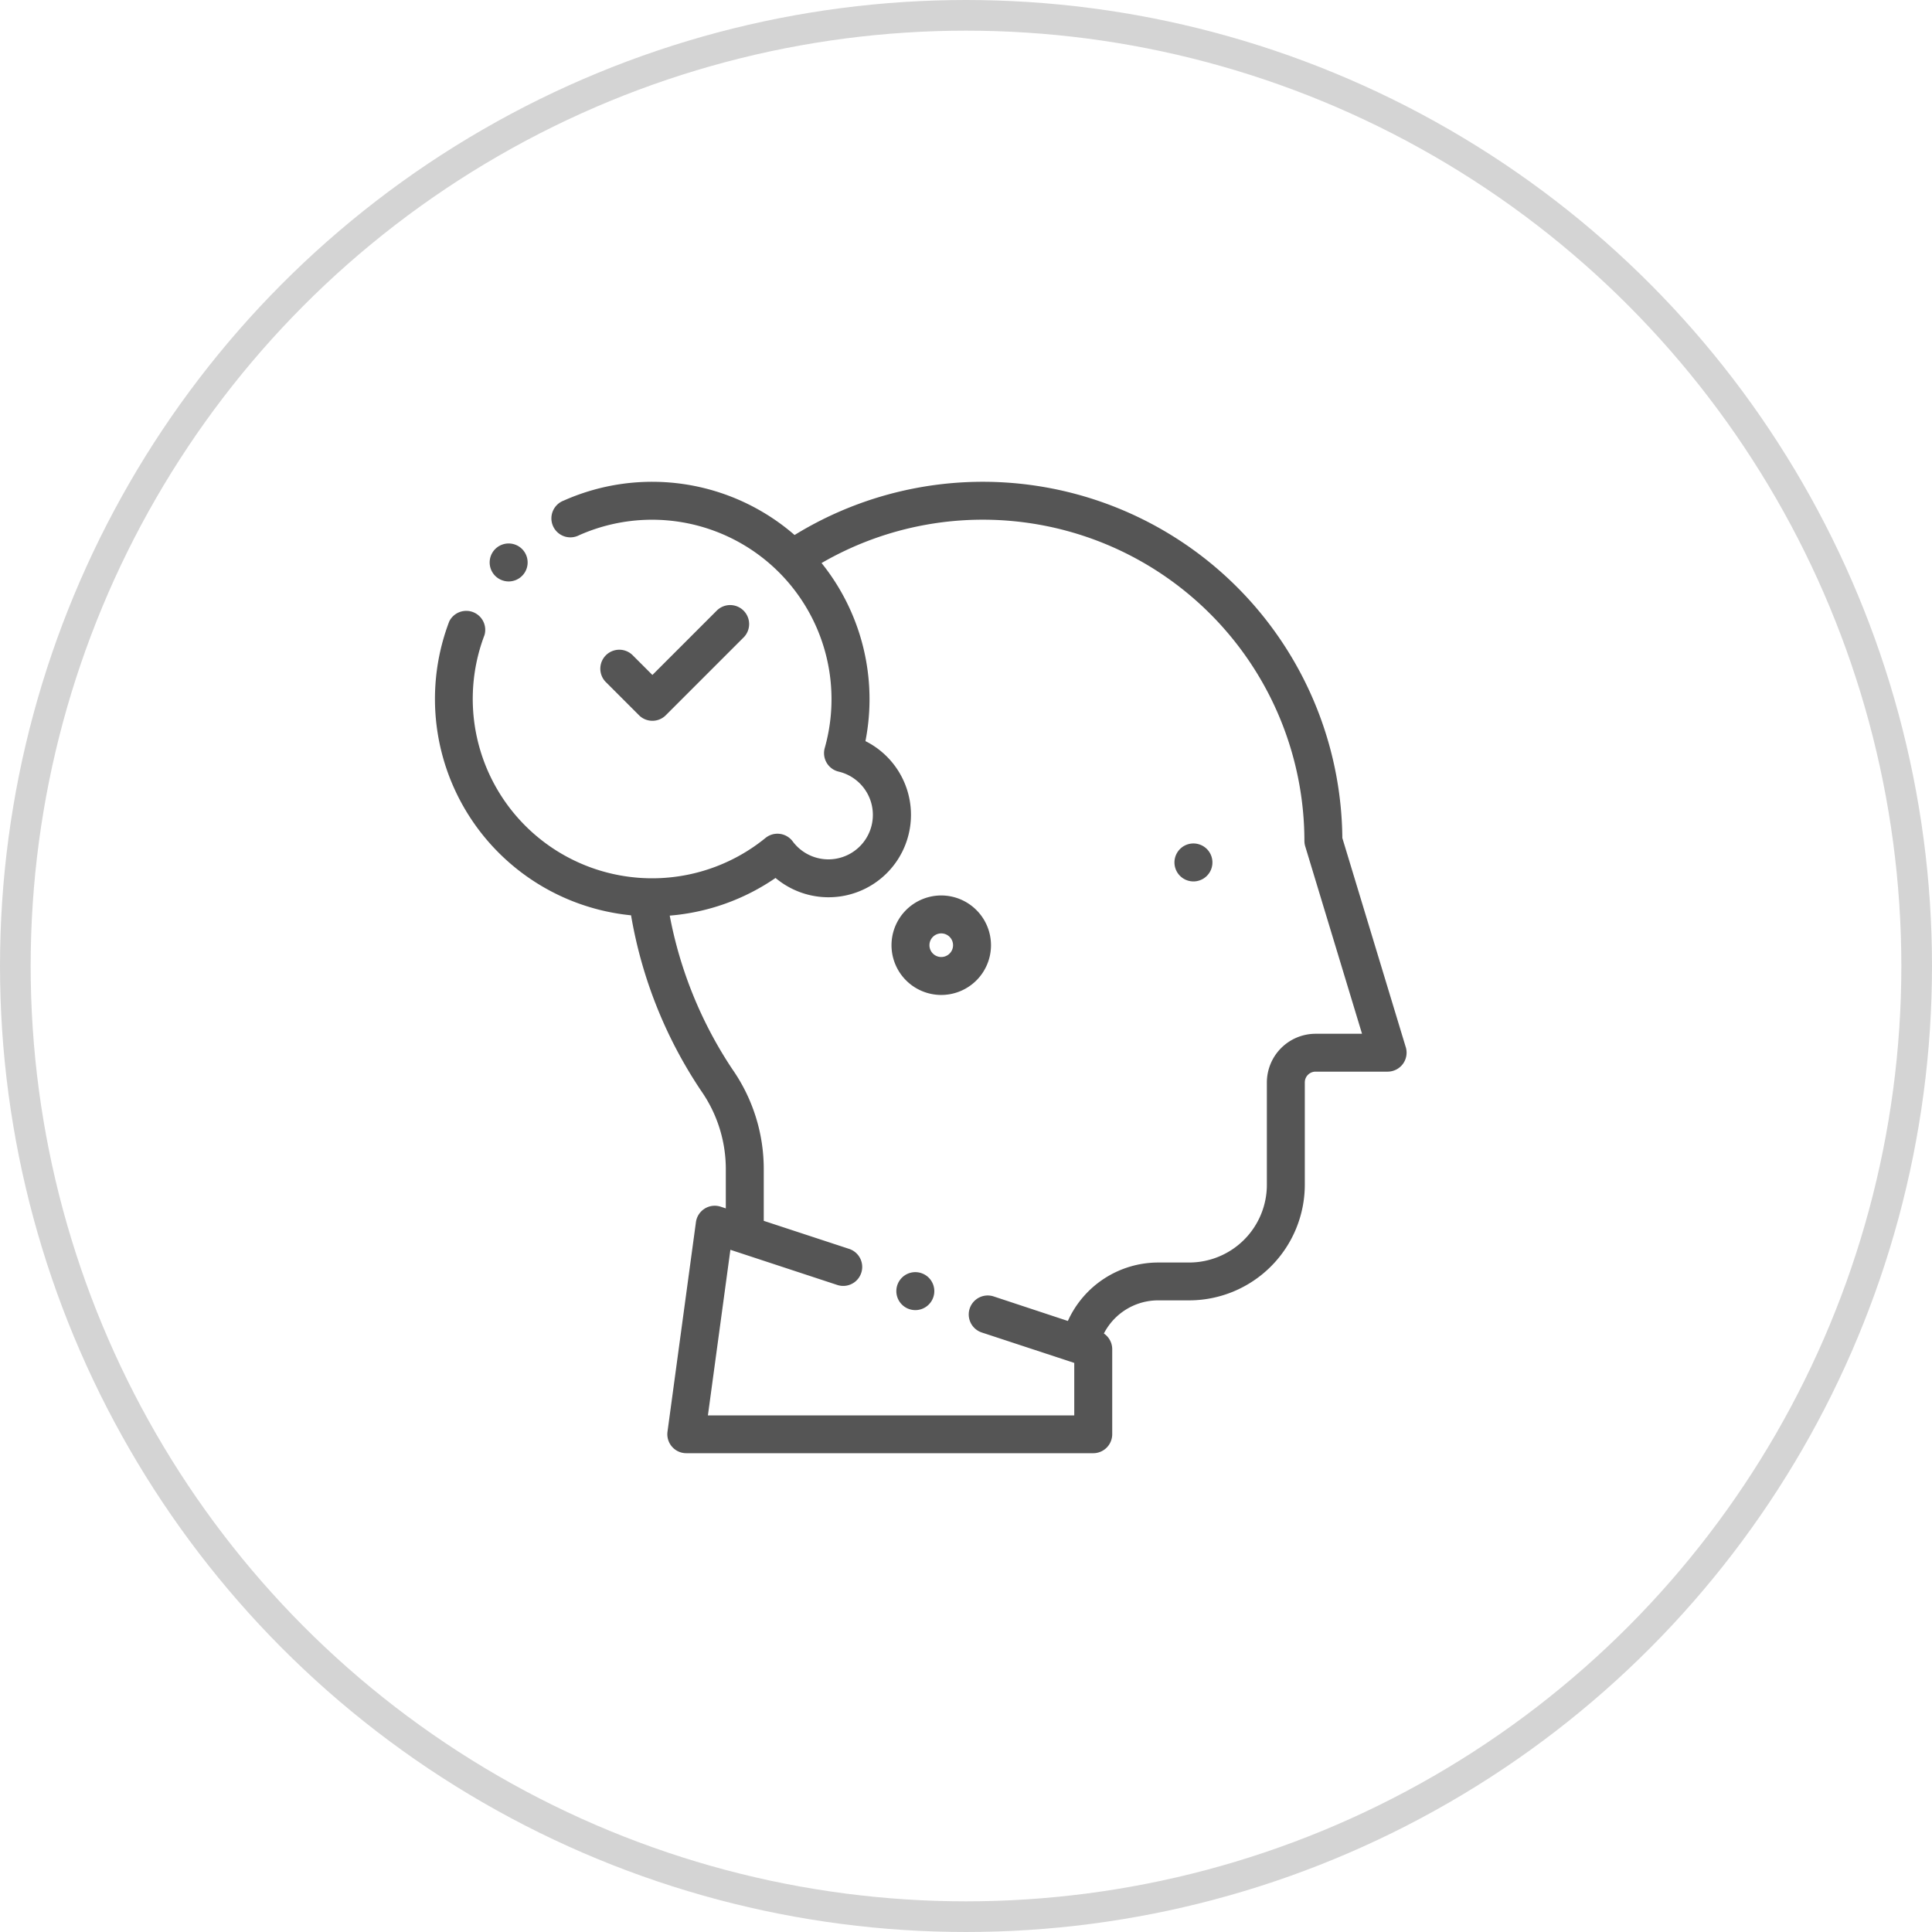 <svg xmlns="http://www.w3.org/2000/svg" width="63" height="63" viewBox="0 0 63 63">
  <g id="Group_753" data-name="Group 753" transform="translate(-784 -1622)">
    <g id="XMLID_510_" transform="translate(798.184 1637.71)" opacity="0.8">
      <g id="XMLID_498_" transform="translate(0)">
        <g id="XMLID_499_">
          <path id="XMLID_507_" d="M31.656,18.437l-2.068-6.821a11.724,11.724,0,0,0-17.862-9.88A7.084,7.084,0,0,0,4.2.613a.619.619,0,1,0,.5,1.13,5.852,5.852,0,0,1,8.01,6.938.619.619,0,0,0,.455.771,1.45,1.45,0,1,1-1.5,2.275.619.619,0,0,0-.889-.111,5.85,5.85,0,0,1-9.16-6.621A.619.619,0,0,0,.466,4.552a7.09,7.09,0,0,0,5.928,9.585,14.688,14.688,0,0,0,2.29,5.73,4.453,4.453,0,0,1,.8,2.554v1.273l-.167-.055a.619.619,0,0,0-.807.5l-.928,6.838a.619.619,0,0,0,.613.7H21.465a.619.619,0,0,0,.619-.619V28.286a.618.618,0,0,0-.272-.512,1.99,1.99,0,0,1,1.763-1.081h1.018a3.775,3.775,0,0,0,3.771-3.771V19.585a.351.351,0,0,1,.35-.35h2.35a.619.619,0,0,0,.592-.8ZM28.715,18a1.59,1.59,0,0,0-1.588,1.588v3.338a2.536,2.536,0,0,1-2.533,2.533H23.575a3.235,3.235,0,0,0-2.937,1.906l-2.42-.8a.619.619,0,0,0-.387,1.176l3.015.992v1.711H8.9l.733-5.4,3.486,1.147a.619.619,0,1,0,.387-1.176L10.721,24.1v-1.68A5.685,5.685,0,0,0,9.7,19.16a13.57,13.57,0,0,1-2.045-5.013,7.107,7.107,0,0,0,3.45-1.228,2.688,2.688,0,1,0,2.932-4.462A7.086,7.086,0,0,0,12.606,2.65a10.487,10.487,0,0,1,15.745,9.058.619.619,0,0,0,.027.18L30.23,18H28.715Z" transform="translate(0)" fill="#2a2a2a"/>
          <path id="XMLID_506_" d="M390.279,190.59a.619.619,0,1,0,.438.181A.624.624,0,0,0,390.279,190.59Z" transform="translate(-365.547 -178.796)" fill="#2a2a2a"/>
          <path id="XMLID_503_" d="M242.194,218a1.622,1.622,0,1,0,1.622,1.622A1.624,1.624,0,0,0,242.194,218Zm0,2.007a.385.385,0,1,1,.385-.385A.385.385,0,0,1,242.194,220.007Z" transform="translate(-225.685 -204.51)" fill="#2a2a2a"/>
          <path id="XMLID_502_" d="M88.631,68.547a.617.617,0,0,0,.438-.181l2.549-2.549a.619.619,0,0,0-.875-.875l-2.111,2.111-.655-.655a.619.619,0,0,0-.875.875l1.092,1.092A.617.617,0,0,0,88.631,68.547Z" transform="translate(-81.542 -60.753)" fill="#2a2a2a"/>
          <path id="XMLID_501_" d="M29.429,33.748a.619.619,0,1,0-.437-.181A.624.624,0,0,0,29.429,33.748Z" transform="translate(-27.027 -30.498)" fill="#2a2a2a"/>
          <path id="XMLID_500_" d="M243.749,416.5a.619.619,0,1,0,.437.181A.622.622,0,0,0,243.749,416.5Z" transform="translate(-228.085 -390.727)" fill="#2a2a2a"/>
        </g>
      </g>
    </g>
    <g id="Group_742" data-name="Group 742" transform="translate(783.91 1621.91)">
      <g id="Ellipse_419" data-name="Ellipse 419" transform="translate(0.09 0.09)" fill="none" stroke="#2a2a2a" stroke-width="1" opacity="0.2">
        <circle cx="31.5" cy="31.5" r="31.5" stroke="none"/>
        <circle cx="31.5" cy="31.5" r="31" fill="none"/>
      </g>
    </g>
  </g>
</svg>

